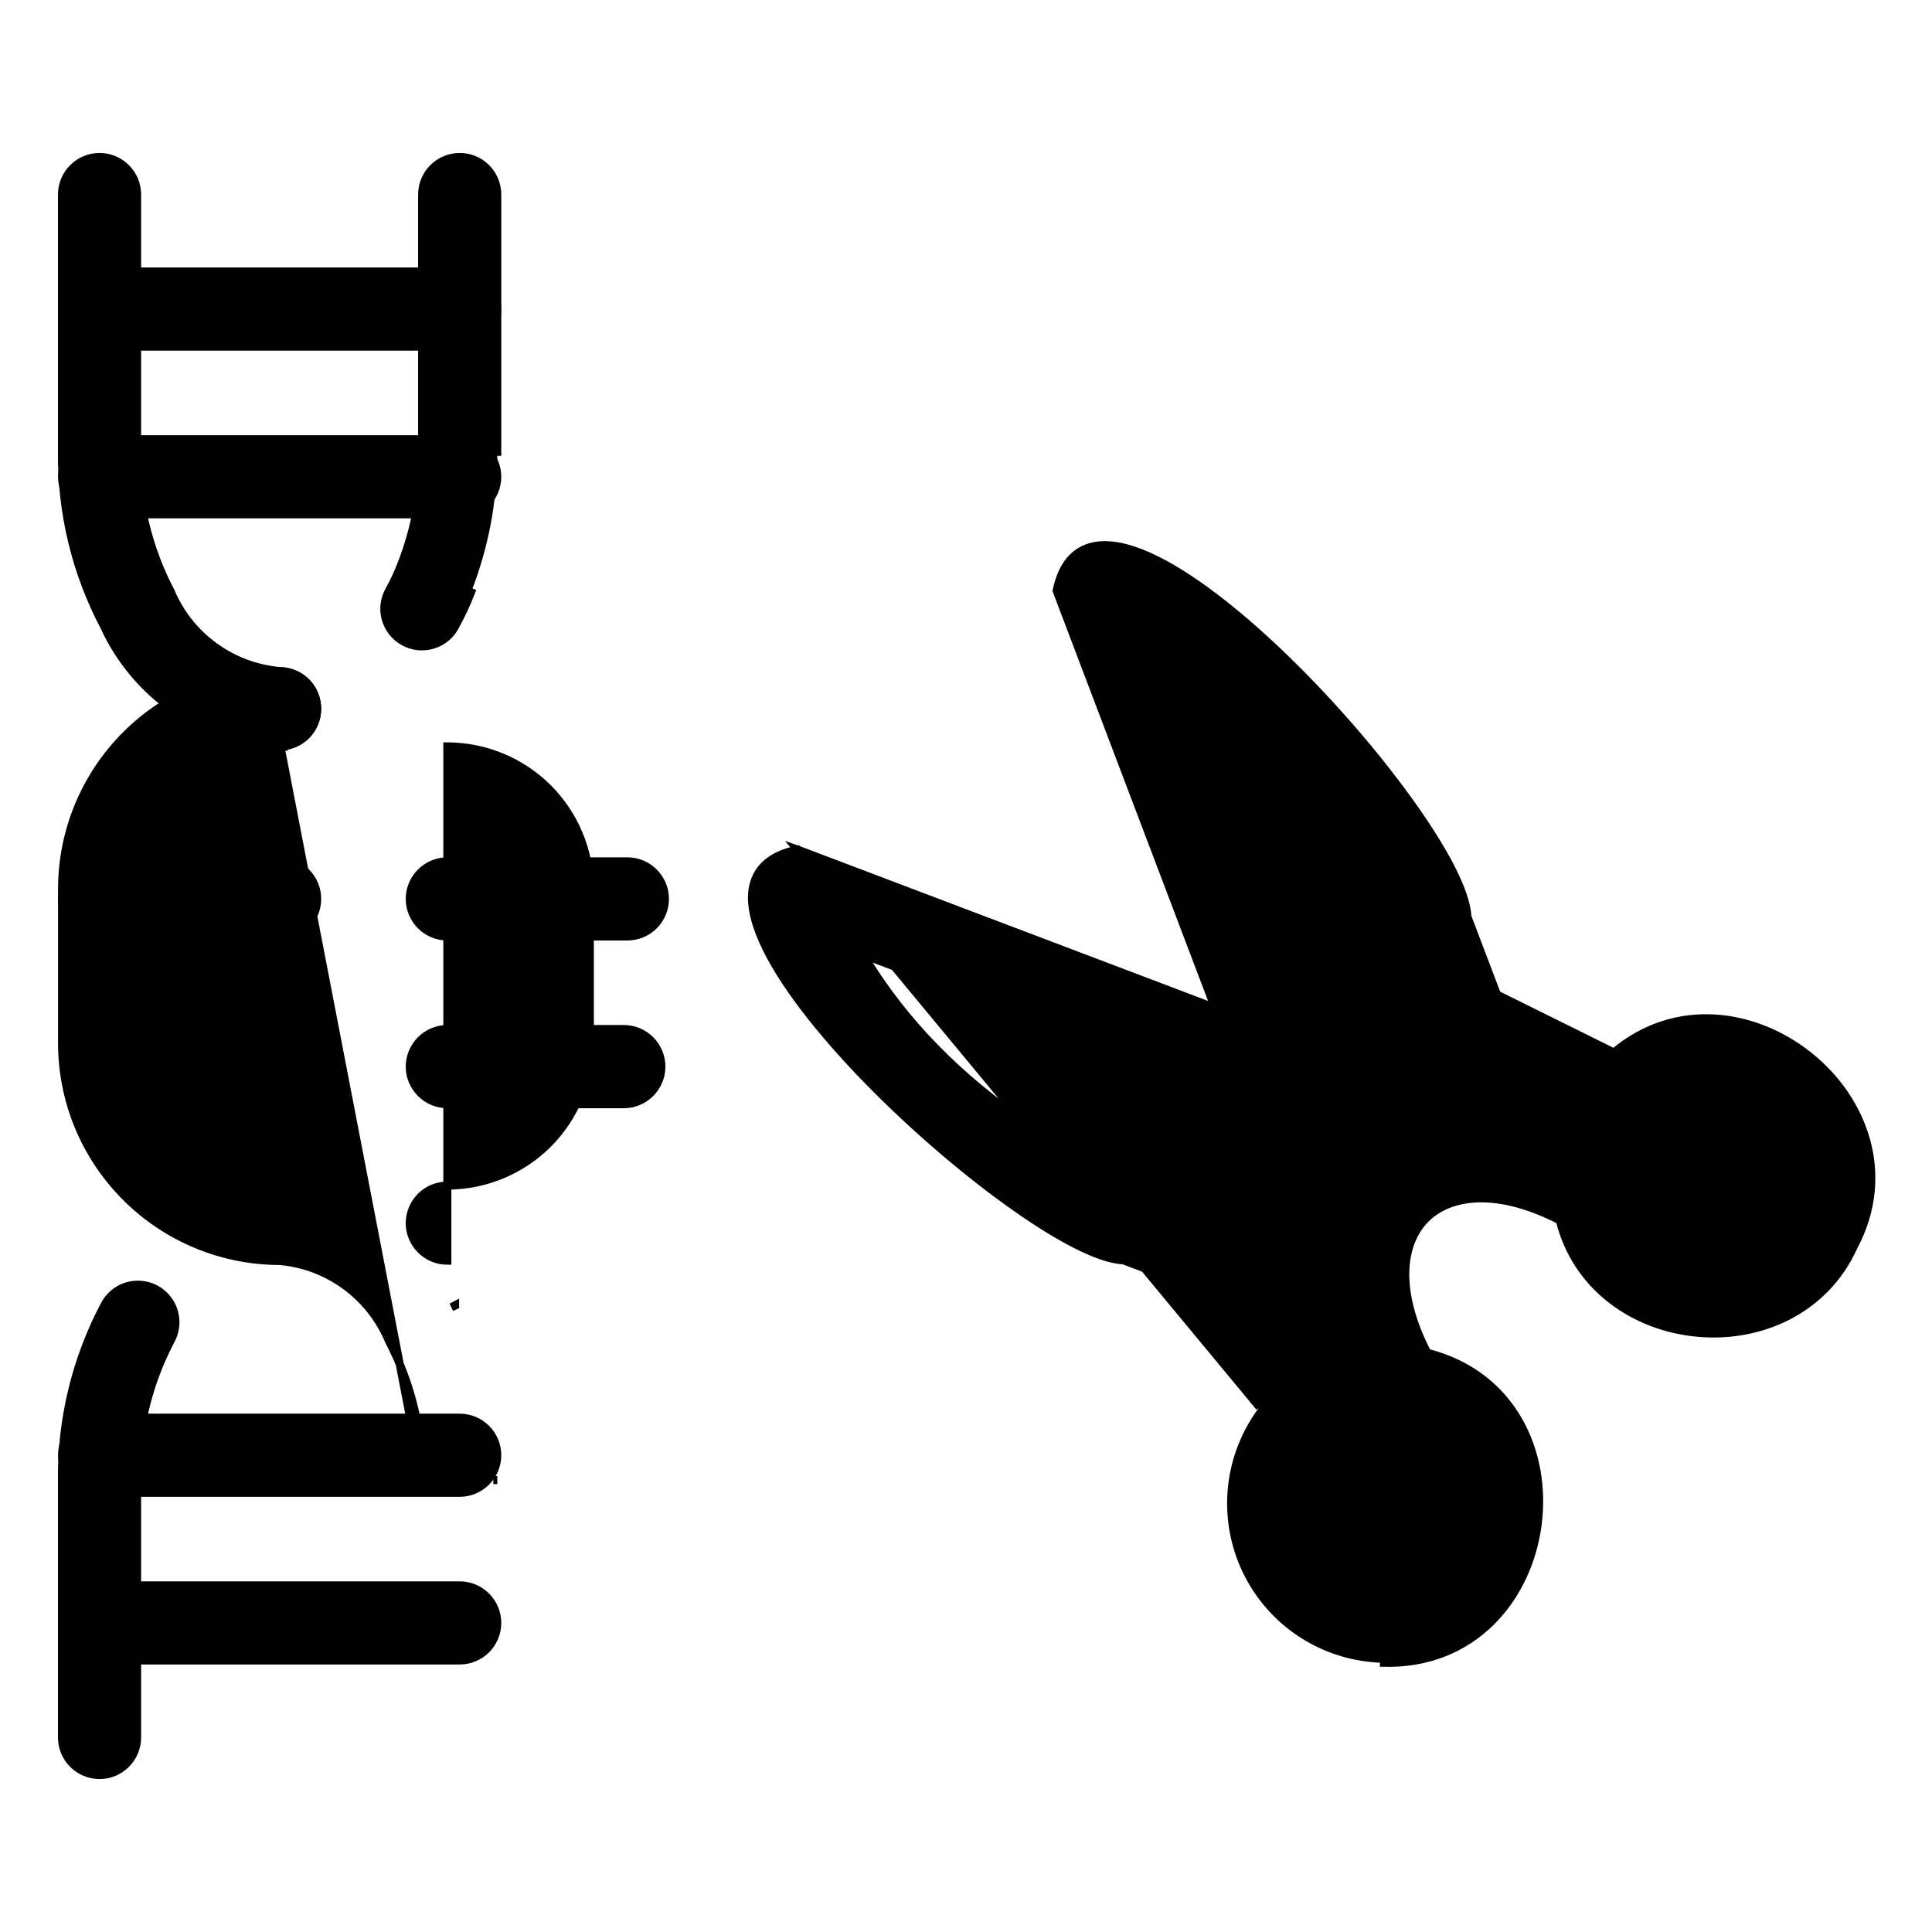<svg width="24" height="24" viewBox="0 0 24 24" fill="none" xmlns="http://www.w3.org/2000/svg">
<path d="M4.985 7.012L4.985 7.012C5.159 6.567 5.247 6.092 5.244 5.614L5.244 5.614L5.244 2.417C5.244 2.293 5.293 2.174 5.381 2.087C5.468 1.999 5.587 1.95 5.711 1.95C5.835 1.95 5.953 1.999 6.041 2.087C6.128 2.174 6.177 2.293 6.177 2.417V5.612V5.612H6.127C6.131 6.203 6.021 6.789 5.805 7.339L4.985 7.012ZM4.985 7.012C4.942 7.123 4.891 7.231 4.833 7.336M4.985 7.012L5.852 7.357C5.794 7.506 5.726 7.65 5.649 7.789L5.649 7.789C5.609 7.862 5.549 7.923 5.478 7.965C5.406 8.007 5.324 8.029 5.241 8.029C5.159 8.029 5.08 8.008 5.009 7.967C4.939 7.927 4.88 7.869 4.839 7.799C4.798 7.729 4.775 7.649 4.774 7.568C4.774 7.487 4.794 7.407 4.833 7.336M4.833 7.336C4.833 7.336 4.833 7.336 4.833 7.336L4.877 7.36L4.833 7.336C4.833 7.336 4.833 7.336 4.833 7.336Z" fill="black" stroke="black" stroke-width="0.1"/>
<path d="M3.471 9.271L3.524 9.274V9.267C3.629 9.256 3.728 9.209 3.804 9.133C3.891 9.045 3.94 8.927 3.94 8.803C3.94 8.679 3.891 8.56 3.804 8.473C3.717 8.386 3.599 8.337 3.476 8.336C3.181 8.31 2.899 8.204 2.66 8.029C2.42 7.854 2.233 7.617 2.118 7.343L2.118 7.343L2.116 7.339C1.838 6.807 1.696 6.214 1.703 5.613H1.703V5.612V2.417C1.703 2.293 1.654 2.174 1.566 2.087C1.479 1.999 1.36 1.95 1.236 1.95C1.113 1.95 0.994 1.999 0.907 2.087C0.819 2.174 0.77 2.293 0.77 2.417V5.612C0.762 6.368 0.942 7.113 1.294 7.782C1.487 8.204 1.792 8.566 2.175 8.828C2.559 9.091 3.007 9.244 3.471 9.271Z" fill="black" stroke="black" stroke-width="0.1"/>
<path d="M5.557 15.661H5.557L5.557 9.222L5.557 9.272C5.557 9.272 5.557 9.272 5.557 9.272C6.026 9.273 6.476 9.459 6.808 9.791C7.139 10.123 7.326 10.572 7.327 11.042V12.958C7.326 13.427 7.139 13.877 6.808 14.209C6.476 14.541 6.026 14.727 5.557 14.728C5.433 14.728 5.315 14.777 5.227 14.864C5.14 14.952 5.09 15.071 5.09 15.194C5.09 15.318 5.14 15.437 5.227 15.524C5.315 15.612 5.433 15.661 5.557 15.661Z" fill="black" stroke="black" stroke-width="0.1"/>
<path d="M1.703 18.386H1.703L1.703 18.386C1.696 17.785 1.838 17.193 2.116 16.661C2.147 16.607 2.167 16.547 2.175 16.486C2.184 16.424 2.179 16.361 2.162 16.3C2.146 16.24 2.117 16.184 2.078 16.135C2.039 16.086 1.991 16.045 1.936 16.015C1.881 15.985 1.82 15.967 1.758 15.961C1.696 15.955 1.633 15.961 1.573 15.98C1.513 15.999 1.458 16.029 1.41 16.07C1.363 16.11 1.324 16.16 1.296 16.216C0.943 16.885 0.762 17.631 0.77 18.388V21.583C0.77 21.707 0.819 21.826 0.907 21.913C0.994 22.001 1.113 22.05 1.236 22.05C1.36 22.05 1.479 22.001 1.566 21.913C1.654 21.826 1.703 21.707 1.703 21.583V18.386Z" fill="black" stroke="black" stroke-width="0.1"/>
<path d="M3.474 9.272C3.598 9.272 3.716 9.223 3.804 9.135C3.891 9.048 3.94 8.929 3.94 8.805C3.94 8.682 3.891 8.563 3.804 8.475C3.716 8.388 3.598 8.339 3.474 8.339L3.474 8.339C2.757 8.34 2.07 8.625 1.564 9.131C1.057 9.638 0.772 10.325 0.771 11.041V11.042V12.958C0.771 13.669 1.051 14.351 1.55 14.857C2.049 15.364 2.727 15.653 3.437 15.664V15.664H3.438H3.438H3.438H3.438H3.438H3.438H3.438H3.438H3.439H3.439H3.439H3.439H3.439H3.439H3.439H3.439H3.439H3.439H3.439H3.439H3.439H3.439H3.44H3.44H3.44H3.44H3.44H3.44H3.44H3.44H3.44H3.44H3.44H3.44H3.44H3.441H3.441H3.441H3.441H3.441H3.441H3.441H3.441H3.441H3.441H3.441H3.441H3.441H3.441H3.442H3.442H3.442H3.442H3.442H3.442H3.442H3.442H3.442H3.442H3.442H3.442H3.442H3.442H3.443H3.443H3.443H3.443H3.443H3.443H3.443H3.443H3.443H3.443H3.443H3.443H3.443H3.444H3.444H3.444H3.444H3.444H3.444H3.444H3.444H3.444H3.444H3.444H3.444H3.444H3.444H3.445H3.445H3.445H3.445H3.445H3.445H3.445H3.445H3.445H3.445H3.445H3.445H3.445H3.446H3.446H3.446H3.446H3.446H3.446H3.446H3.446H3.446H3.446H3.446H3.446H3.446H3.446H3.447H3.447H3.447H3.447H3.447H3.447H3.447H3.447H3.447H3.447H3.447H3.447H3.447H3.447H3.448H3.448H3.448H3.448H3.448H3.448H3.448H3.448H3.448H3.448H3.448H3.448H3.448H3.449H3.449H3.449H3.449H3.449H3.449H3.449H3.449H3.449H3.449H3.449H3.449H3.449H3.449H3.45H3.45H3.45H3.45H3.45H3.45H3.45H3.45H3.45H3.45H3.45H3.45H3.45H3.45H3.451H3.451H3.451H3.451H3.451H3.451H3.451H3.451H3.451H3.451H3.451H3.451H3.451H3.452H3.452H3.452H3.452H3.452H3.452H3.452H3.452H3.452H3.452H3.452H3.452H3.452H3.452H3.453H3.453H3.453H3.453H3.453H3.453H3.453H3.453H3.453H3.453H3.453H3.453H3.453H3.454H3.454H3.454H3.454H3.454H3.454H3.454H3.454H3.454H3.454H3.454H3.454H3.454H3.454H3.455H3.455H3.455H3.455H3.455H3.455H3.455H3.455H3.455H3.455H3.455H3.455H3.455H3.455H3.456H3.456H3.456H3.456H3.456H3.456H3.456H3.456H3.456H3.456H3.456H3.456H3.456H3.457H3.457H3.457H3.457H3.457H3.457H3.457H3.457H3.457H3.457H3.457H3.457H3.457H3.458H3.458H3.458H3.458H3.458H3.458H3.458H3.458H3.458H3.458H3.458H3.458H3.458H3.458H3.459H3.459H3.459H3.459H3.459H3.459H3.459H3.459H3.459H3.459H3.459H3.459H3.459H3.459H3.46H3.46H3.46H3.46H3.46H3.46H3.46H3.46H3.46H3.46H3.46H3.46H3.46H3.461H3.461H3.461H3.461H3.461H3.461H3.461H3.461H3.461H3.461H3.461H3.461H3.461H3.461H3.462H3.462H3.462H3.462H3.462H3.462H3.462H3.462H3.462H3.462H3.462H3.462H3.462H3.463H3.463H3.463H3.463H3.463H3.463H3.463H3.463H3.463H3.463H3.463H3.463H3.463H3.463H3.464H3.464H3.464H3.464H3.464H3.464H3.464H3.464H3.464H3.464H3.464H3.464H3.464H3.465H3.465H3.465H3.465H3.465H3.465H3.465H3.465H3.465H3.465H3.465H3.465H3.465H3.466H3.466H3.466H3.466H3.466H3.466H3.466H3.466H3.466H3.466H3.466H3.466H3.466H3.466H3.467H3.467H3.467H3.467H3.467H3.467H3.467H3.467H3.467H3.467H3.467H3.467H3.467H3.468H3.468H3.468H3.468H3.468H3.468H3.468H3.468H3.468H3.468H3.468H3.468H3.468H3.469H3.469H3.469H3.469H3.469H3.469H3.469H3.469H3.469H3.469H3.469H3.469H3.469H3.469H3.47H3.47H3.47H3.47H3.47H3.47H3.47H3.47H3.47H3.47H3.47H3.47H3.47H3.471H3.471H3.471H3.471H3.471H3.471H3.471H3.471H3.471H3.471H3.471H3.471H3.471H3.471H3.472H3.472H3.472H3.472H3.472H3.472H3.472H3.472H3.472H3.472H3.472H3.472H3.472H3.473H3.473H3.473H3.473H3.473H3.473H3.473H3.473H3.473H3.473H3.473H3.473H3.473H3.474H3.474H3.474C3.768 15.69 4.051 15.796 4.29 15.971C4.529 16.146 4.717 16.383 4.831 16.657L4.831 16.657L4.833 16.661C5.111 17.193 5.252 17.786 5.244 18.387V18.387L3.474 9.222M3.474 9.272V9.222M3.474 9.272C3.474 9.272 3.474 9.272 3.474 9.272L3.474 9.222M3.474 9.272C3.005 9.273 2.555 9.459 2.223 9.791C1.892 10.123 1.705 10.572 1.705 11.042H1.655M3.474 9.222C2.991 9.223 2.529 9.415 2.188 9.756C1.847 10.097 1.655 10.559 1.655 11.042M1.655 11.042L1.705 11.042M1.655 11.042L1.705 11.042M1.705 11.042V12.958M1.705 11.042V12.958M1.705 12.958L1.655 12.958H1.705L1.705 12.958ZM3.474 14.728H3.474V14.778L3.474 14.728ZM5.653 16.217C5.653 16.216 5.653 16.216 5.653 16.215L5.608 16.239L5.654 16.218C5.654 16.217 5.653 16.217 5.653 16.217ZM6.178 18.386V18.386H6.128L6.178 18.386C6.178 18.386 6.178 18.386 6.178 18.386Z" fill="black" stroke="black" stroke-width="0.1"/>
<path d="M1.238 6.389H5.71C5.834 6.389 5.952 6.34 6.04 6.253C6.128 6.165 6.177 6.047 6.177 5.923C6.177 5.799 6.128 5.68 6.04 5.593C5.952 5.505 5.834 5.456 5.71 5.456H1.238C1.114 5.456 0.995 5.505 0.908 5.593C0.82 5.68 0.771 5.799 0.771 5.923C0.771 6.047 0.82 6.165 0.908 6.253C0.995 6.34 1.114 6.389 1.238 6.389Z" fill="black" stroke="black" stroke-width="0.1"/>
<path d="M1.238 4.306H5.71C5.834 4.306 5.952 4.257 6.04 4.17C6.128 4.082 6.177 3.963 6.177 3.84C6.177 3.716 6.128 3.597 6.04 3.51C5.952 3.422 5.834 3.373 5.71 3.373H1.238C1.114 3.373 0.995 3.422 0.908 3.51C0.82 3.597 0.771 3.716 0.771 3.84C0.771 3.963 0.82 4.082 0.908 4.17C0.995 4.257 1.114 4.306 1.238 4.306Z" fill="black" stroke="black" stroke-width="0.1"/>
<path d="M1.238 18.544H5.71C5.834 18.544 5.952 18.495 6.04 18.407C6.128 18.32 6.177 18.201 6.177 18.077C6.177 17.953 6.128 17.835 6.04 17.747C5.952 17.66 5.834 17.611 5.71 17.611H1.238C1.114 17.611 0.995 17.66 0.908 17.747C0.82 17.835 0.771 17.953 0.771 18.077C0.771 18.201 0.82 18.32 0.908 18.407C0.995 18.495 1.114 18.544 1.238 18.544Z" fill="black" stroke="black" stroke-width="0.1"/>
<path d="M1.238 20.627H5.71C5.834 20.627 5.952 20.578 6.04 20.491C6.128 20.403 6.177 20.284 6.177 20.161C6.177 20.037 6.128 19.918 6.04 19.831C5.952 19.743 5.834 19.694 5.71 19.694H1.238C1.114 19.694 0.995 19.743 0.908 19.831C0.82 19.918 0.771 20.037 0.771 20.161C0.771 20.284 0.82 20.403 0.908 20.491C0.995 20.578 1.114 20.627 1.238 20.627Z" fill="black" stroke="black" stroke-width="0.1"/>
<path d="M1.28 13.717H3.474C3.597 13.717 3.716 13.667 3.804 13.58C3.891 13.492 3.94 13.374 3.94 13.25C3.94 13.126 3.891 13.008 3.804 12.92C3.716 12.832 3.597 12.783 3.474 12.783H1.28C1.156 12.783 1.038 12.832 0.95 12.92C0.863 13.008 0.814 13.126 0.814 13.25C0.814 13.374 0.863 13.492 0.95 13.58C1.038 13.667 1.156 13.717 1.28 13.717Z" fill="black" stroke="black" stroke-width="0.1"/>
<path d="M5.557 13.717H7.749C7.873 13.717 7.992 13.667 8.079 13.58C8.167 13.492 8.216 13.374 8.216 13.25C8.216 13.126 8.167 13.008 8.079 12.92C7.992 12.832 7.873 12.783 7.749 12.783H5.557C5.433 12.783 5.315 12.832 5.227 12.92C5.14 13.008 5.09 13.126 5.09 13.25C5.09 13.374 5.14 13.492 5.227 13.58C5.315 13.667 5.433 13.717 5.557 13.717Z" fill="black" stroke="black" stroke-width="0.1"/>
<path d="M5.557 11.633H7.793C7.917 11.633 8.036 11.584 8.123 11.497C8.211 11.409 8.26 11.29 8.26 11.167C8.26 11.043 8.211 10.924 8.123 10.837C8.036 10.749 7.917 10.7 7.793 10.7H5.557C5.433 10.7 5.315 10.749 5.227 10.837C5.14 10.924 5.09 11.043 5.09 11.167C5.09 11.29 5.14 11.409 5.227 11.497C5.315 11.584 5.433 11.633 5.557 11.633Z" fill="black" stroke="black" stroke-width="0.1"/>
<path d="M1.238 11.633H3.474C3.598 11.633 3.716 11.584 3.804 11.497C3.891 11.409 3.94 11.29 3.94 11.167C3.94 11.043 3.891 10.924 3.804 10.837C3.716 10.749 3.598 10.7 3.474 10.7H1.238C1.114 10.7 0.995 10.749 0.908 10.837C0.82 10.924 0.771 11.043 0.771 11.167C0.771 11.29 0.82 11.409 0.908 11.497C0.995 11.584 1.114 11.633 1.238 11.633Z" fill="black" stroke="black" stroke-width="0.1"/>
<path d="M9.907 10.554L9.921 10.559L15.093 12.52L13.131 7.351L13.126 7.337L13.129 7.322C13.189 7.05 13.317 6.88 13.506 6.809C13.69 6.74 13.918 6.772 14.166 6.868C14.664 7.061 15.277 7.528 15.873 8.093C16.47 8.66 17.053 9.329 17.489 9.933C17.707 10.234 17.889 10.52 18.018 10.769C18.143 11.012 18.221 11.225 18.228 11.386L18.596 12.355L20.049 13.075C20.816 12.429 21.796 12.581 22.464 13.111C23.14 13.646 23.51 14.579 23.026 15.487C22.661 16.291 21.846 16.63 21.078 16.555C20.315 16.482 19.587 16.002 19.376 15.159C18.621 14.77 18.023 14.827 17.71 15.14C17.397 15.454 17.341 16.052 17.73 16.805C18.799 17.078 19.22 18.052 19.1 18.946C18.98 19.846 18.31 20.682 17.192 20.656C17.192 20.656 17.192 20.656 17.192 20.656L17.193 20.606C16.834 20.6 16.483 20.494 16.181 20.3C15.878 20.106 15.636 19.831 15.481 19.506C15.327 19.182 15.266 18.821 15.305 18.464C15.345 18.106 15.483 17.767 15.705 17.484L9.907 10.554ZM9.907 10.554L9.893 10.557C9.619 10.616 9.449 10.745 9.379 10.933C9.309 11.117 9.341 11.345 9.438 11.594C9.631 12.092 10.1 12.706 10.666 13.303C11.234 13.9 11.904 14.484 12.508 14.92C12.809 15.138 13.095 15.32 13.343 15.448C13.585 15.573 13.797 15.65 13.956 15.656L14.925 16.024L15.646 17.479L9.907 10.554ZM16.48 17.877L16.513 17.915C16.591 17.847 16.645 17.755 16.665 17.654C16.685 17.553 16.672 17.447 16.626 17.355L16.626 17.354L16.622 17.348C16.61 17.331 16.586 17.287 16.551 17.217C16.517 17.148 16.475 17.059 16.426 16.956C16.41 16.922 16.393 16.887 16.376 16.851C16.288 16.665 16.186 16.45 16.082 16.237C15.957 15.983 15.828 15.733 15.715 15.546C15.659 15.453 15.606 15.373 15.559 15.317C15.535 15.289 15.512 15.265 15.489 15.247C15.47 15.232 15.446 15.218 15.419 15.215C13.541 14.623 11.742 13.57 10.723 11.86C11.553 12.17 12.274 12.452 12.896 12.698C13.014 12.745 13.129 12.791 13.24 12.835C13.743 13.034 14.174 13.205 14.539 13.341C14.983 13.506 15.332 13.62 15.595 13.67C15.727 13.694 15.839 13.703 15.933 13.693C16.027 13.682 16.105 13.652 16.163 13.596C16.22 13.54 16.252 13.463 16.263 13.369C16.275 13.277 16.267 13.165 16.243 13.034C16.196 12.773 16.083 12.424 15.919 11.98C15.778 11.6 15.599 11.147 15.388 10.615C15.352 10.524 15.315 10.43 15.277 10.334C15.03 9.71 14.745 8.986 14.433 8.151C16.143 9.169 17.196 10.97 17.788 12.848C17.791 12.875 17.805 12.899 17.821 12.919C17.838 12.941 17.863 12.965 17.891 12.988C17.948 13.036 18.027 13.089 18.12 13.145C18.306 13.258 18.555 13.387 18.808 13.512C19.038 13.626 19.271 13.736 19.466 13.828C19.486 13.837 19.506 13.847 19.525 13.855C19.628 13.904 19.717 13.947 19.786 13.98C19.857 14.015 19.903 14.039 19.922 14.051L19.922 14.052L19.927 14.054C20.02 14.1 20.125 14.114 20.226 14.094C20.328 14.073 20.419 14.02 20.487 13.941C20.613 13.797 20.778 13.69 20.962 13.634C21.146 13.578 21.342 13.574 21.528 13.624C21.714 13.673 21.883 13.774 22.015 13.914C22.146 14.055 22.236 14.229 22.274 14.418C22.312 14.606 22.296 14.802 22.228 14.982C22.16 15.162 22.044 15.32 21.891 15.437C21.739 15.554 21.556 15.627 21.365 15.646C21.173 15.665 20.98 15.63 20.808 15.545L20.808 15.544L20.8 15.541C20.534 15.461 20.435 15.254 20.347 15.016C20.338 14.993 20.33 14.97 20.321 14.946C20.287 14.85 20.251 14.751 20.204 14.661C20.146 14.548 20.068 14.446 19.947 14.376L19.947 14.376L19.945 14.375C18.741 13.736 17.665 13.867 17.052 14.48C16.439 15.092 16.307 16.167 16.947 17.373L16.947 17.373L16.948 17.375C17.018 17.496 17.12 17.574 17.233 17.633C17.323 17.679 17.422 17.715 17.518 17.749C17.542 17.758 17.565 17.766 17.588 17.775C17.826 17.863 18.033 17.962 18.113 18.228L18.113 18.229L18.116 18.236C18.201 18.409 18.236 18.602 18.217 18.793C18.198 18.985 18.126 19.167 18.008 19.32C17.891 19.472 17.733 19.589 17.553 19.656C17.373 19.724 17.177 19.74 16.989 19.702C16.8 19.664 16.626 19.574 16.485 19.442C16.345 19.31 16.245 19.142 16.195 18.956C16.146 18.77 16.149 18.574 16.206 18.39C16.262 18.206 16.368 18.041 16.513 17.915L16.48 17.877ZM16.48 17.877C16.55 17.817 16.598 17.735 16.616 17.644C16.634 17.554 16.622 17.46 16.581 17.377L18.161 18.214C18.25 18.395 18.287 18.597 18.267 18.798C18.247 18.999 18.171 19.19 18.048 19.35C17.925 19.51 17.76 19.632 17.571 19.703C17.382 19.774 17.177 19.79 16.979 19.751C16.781 19.711 16.598 19.617 16.451 19.479C16.304 19.34 16.199 19.164 16.147 18.969C16.095 18.774 16.099 18.568 16.158 18.375C16.217 18.182 16.328 18.01 16.48 17.877Z" fill="black" stroke="black" stroke-width="0.1"/>
</svg>
